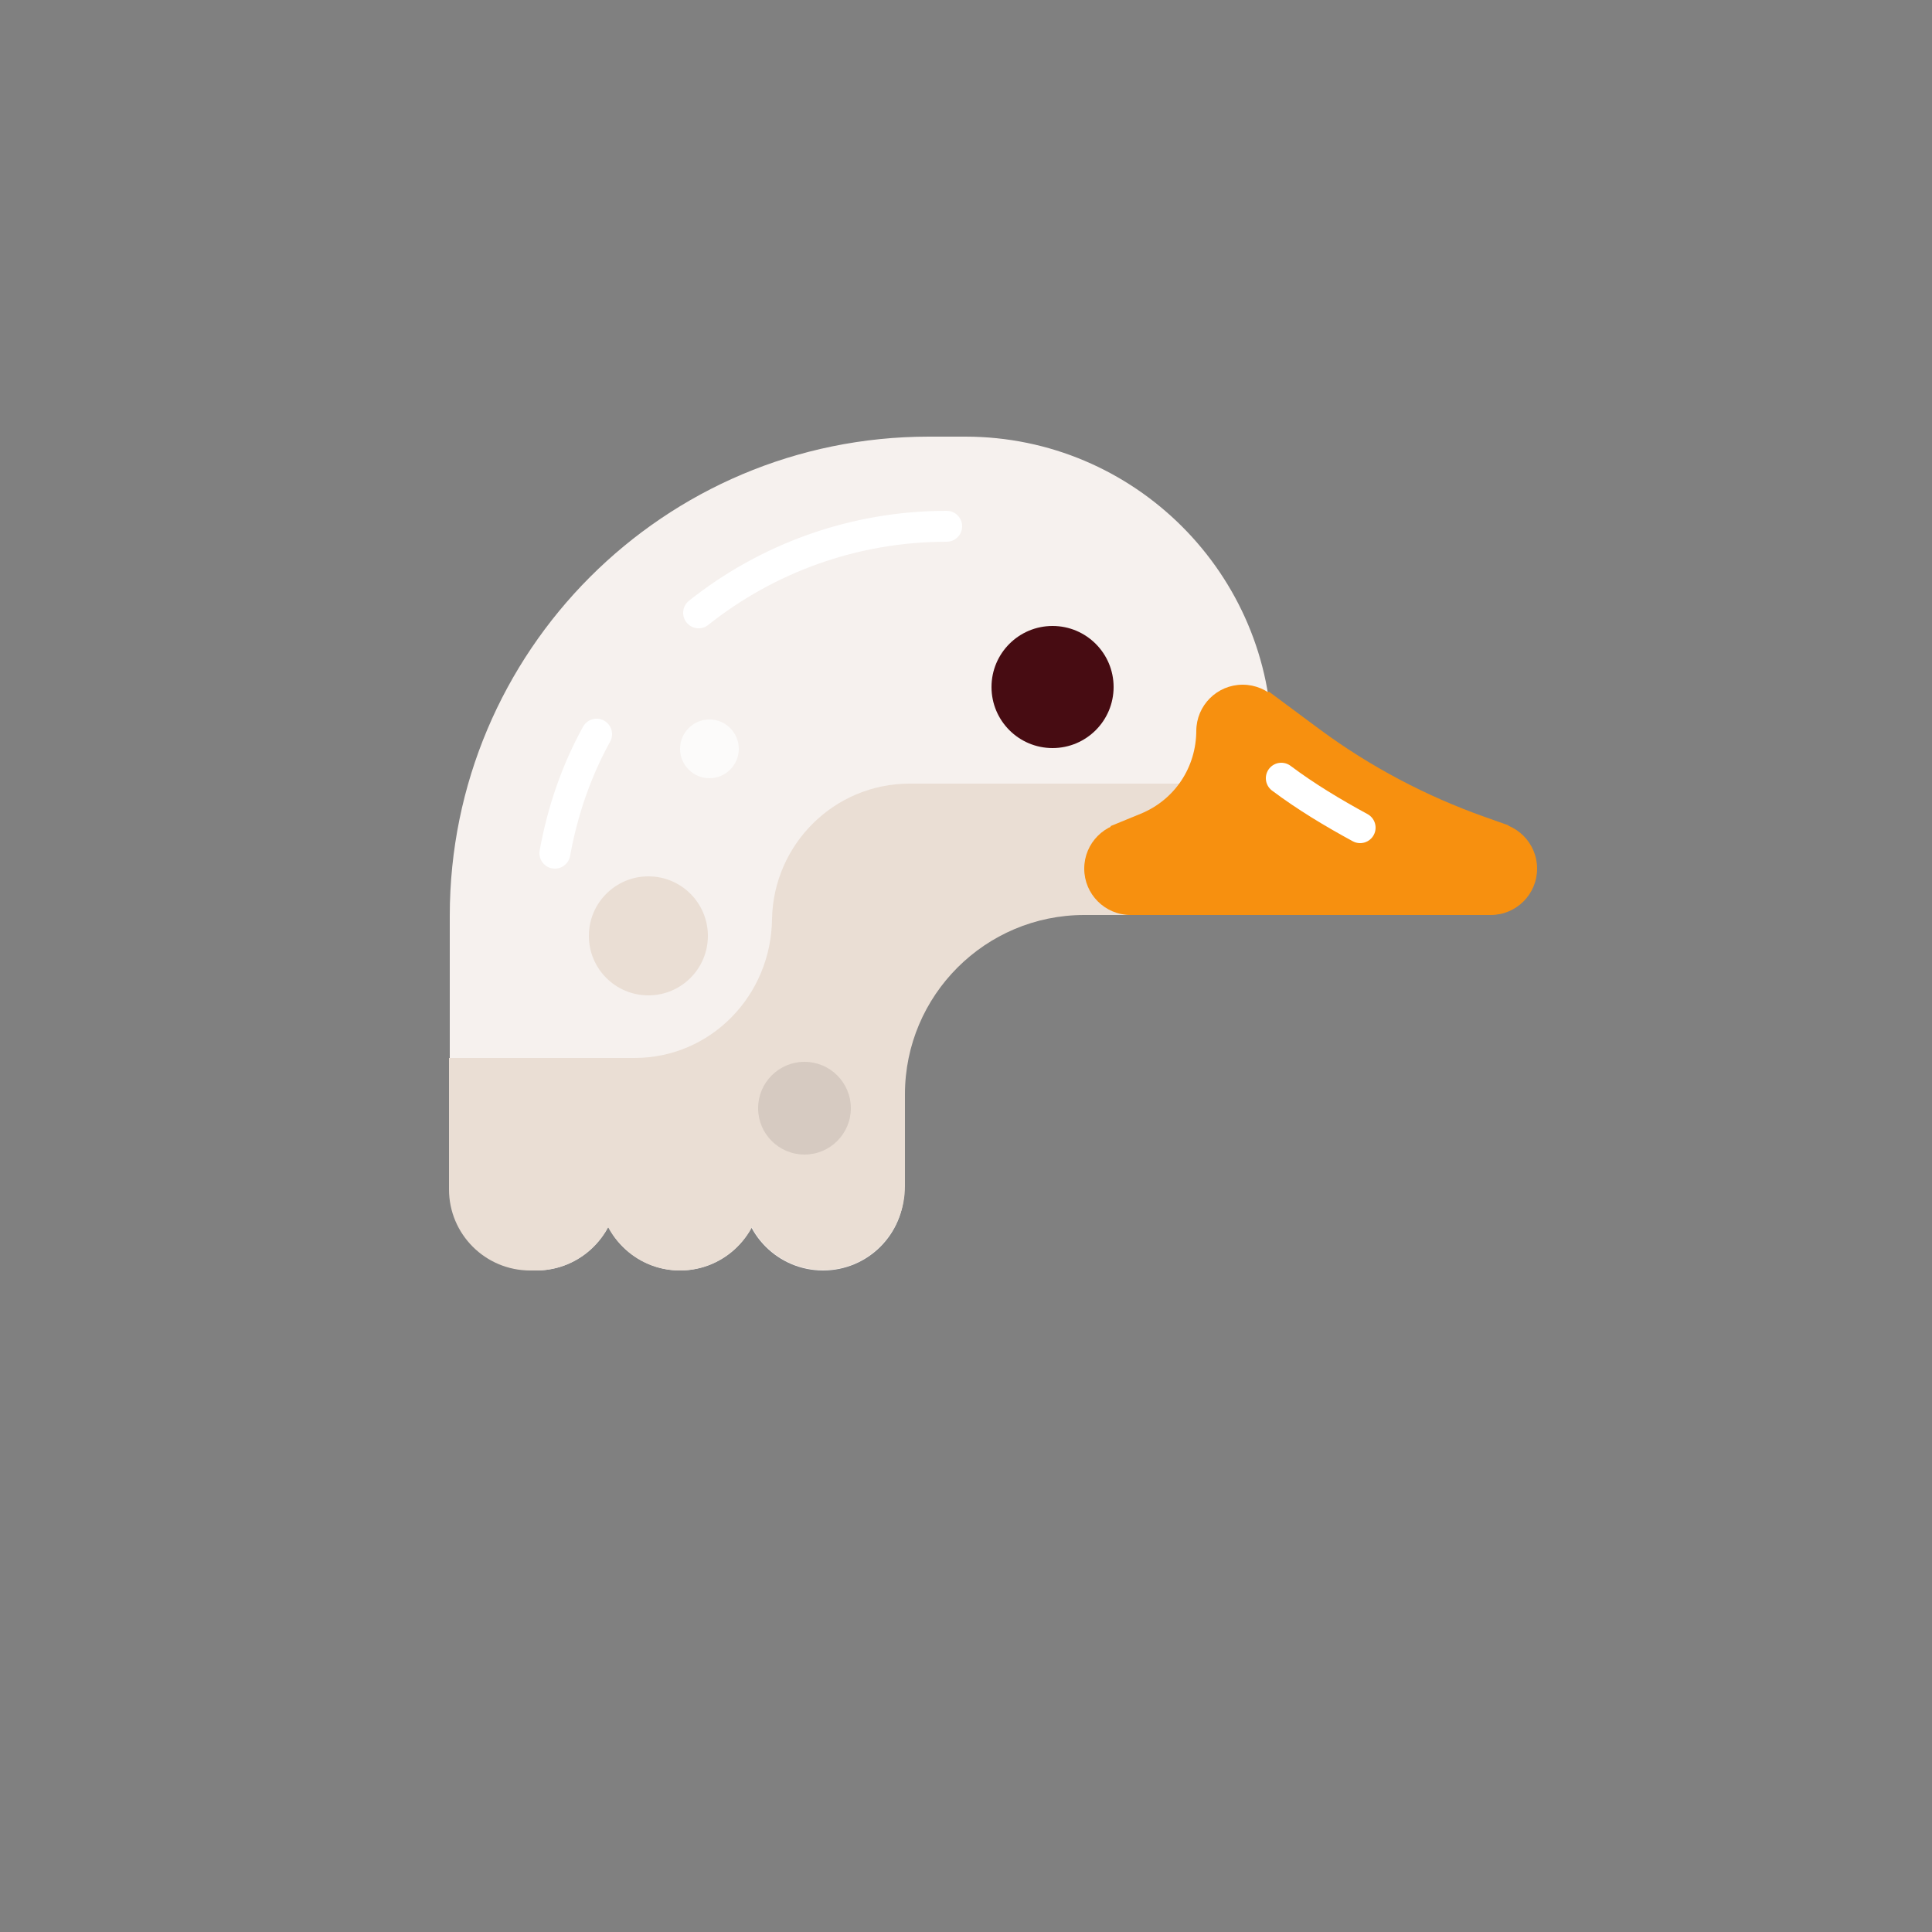 <?xml version="1.0" encoding="utf-8"?>
<!-- Generator: Adobe Illustrator 24.0.3, SVG Export Plug-In . SVG Version: 6.00 Build 0)  -->
<svg version="1.1" xmlns="http://www.w3.org/2000/svg" xmlns:xlink="http://www.w3.org/1999/xlink" x="0px" y="0px"
	 viewBox="0 0 250 250" enable-background="new 0 0 250 250" xml:space="preserve">
<rect x="0" y="0" width="250" height="250" fill="#808080" stroke="none"/>
<g id="baselines" display="none">
	<g display="inline" opacity="0.2">
		<line fill="none" stroke="#FF0000" stroke-width="0.5" stroke-miterlimit="10" x1="-14.5" y1="164.5" x2="264.5" y2="164.5"/>
	</g>
	<g display="inline" opacity="0.2">
		<g>
			
				<line fill="none" stroke="#FF0000" stroke-width="0.5" stroke-miterlimit="10" stroke-dasharray="3.986,5.978" x1="-6" y1="80.5" x2="260" y2="80.5"/>
		</g>
	</g>
	<g display="inline" opacity="0.2">
		<g>
			
				<line fill="none" stroke="#FF0000" stroke-width="0.5" stroke-miterlimit="10" stroke-dasharray="3.986,5.978" x1="125.5" y1="-1" x2="125.5" y2="265"/>
		</g>
	</g>
</g>
<g id="icon">
	<circle fill="#F6F1EE" cx="69.4" cy="153.9" r="10.5"/>
	<circle fill="#F6F1EE" cx="88" cy="153.9" r="10.5"/>
	<circle fill="#F6F1EE" cx="106.5" cy="153.9" r="10.5"/>
	<path fill="#F6F1EE" d="M58.2,153.9v-35.4c0-34.2,27.7-62,62-62h4.7c21.9,0,39.7,17.8,39.7,39.7v7.9c0,7.9-6.4,14.2-14.2,14.2H139
		c-12.2,0-22.1,9.9-22.1,22.1v13.5H58.2z"/>
	<path fill="none" stroke="#FFFFFF" stroke-width="4" stroke-linecap="round" stroke-miterlimit="10" d="M90.4,79.3
		c8.8-7,20-11.2,32.1-11.2"/>
	<path fill="none" stroke="#FFFFFF" stroke-width="4" stroke-linecap="round" stroke-miterlimit="10" d="M71.8,110.4
		c1-5.5,2.8-10.7,5.4-15.4"/>
	<path fill="#EADED4" d="M117.7,101.4c-9.7,0-17.6,7.8-17.8,17.5c-0.1,9.9-7.9,18-17.8,18h-24v17c0,5.8,4.7,10.5,10.5,10.5
		c0.1,0,0.2,0,0.4,0c0.1,0,0.2,0,0.4,0c4,0,7.5-2.3,9.3-5.6c1.8,3.3,5.2,5.6,9.3,5.6c4,0,7.5-2.3,9.3-5.6c1.9,3.6,5.8,5.9,10.2,5.5
		c5.5-0.5,9.6-5.3,9.6-10.8v-11.9c0-12.8,10.4-23.2,23.2-23.2H160v-17H117.7z"/>
	<circle fill="#470C12" cx="136.2" cy="88.9" r="7.9"/>
	<circle fill="#F7900F" cx="160.8" cy="94.6" r="6"/>
	<circle fill="#F7900F" cx="192.9" cy="112.4" r="6"/>
	<circle fill="#F7900F" cx="146.3" cy="112.4" r="6"/>
	<path fill="#F7900F" d="M143.7,106.9l3.9-1.6c4.4-1.8,7.2-6,7.2-10.8v0l9.4-5l6.6,4.9c6.5,4.8,13.7,8.6,21.3,11.3l3.1,1.1
		l-2.3,11.6h-46.6L143.7,106.9z"/>
	<path fill="none" stroke="#FFFFFF" stroke-width="4" stroke-linecap="round" stroke-miterlimit="10" d="M165.8,100.7
		c3.2,2.4,6.7,4.5,10.2,6.4"/>
	<circle fill="#D6CAC1" cx="104.1" cy="143.4" r="6"/>
	<circle fill="#EADED4" cx="83.9" cy="121.1" r="7.7"/>
	<circle fill="#FCFBFA" cx="91.8" cy="96.9" r="3.8"/>
</g>
</svg>

